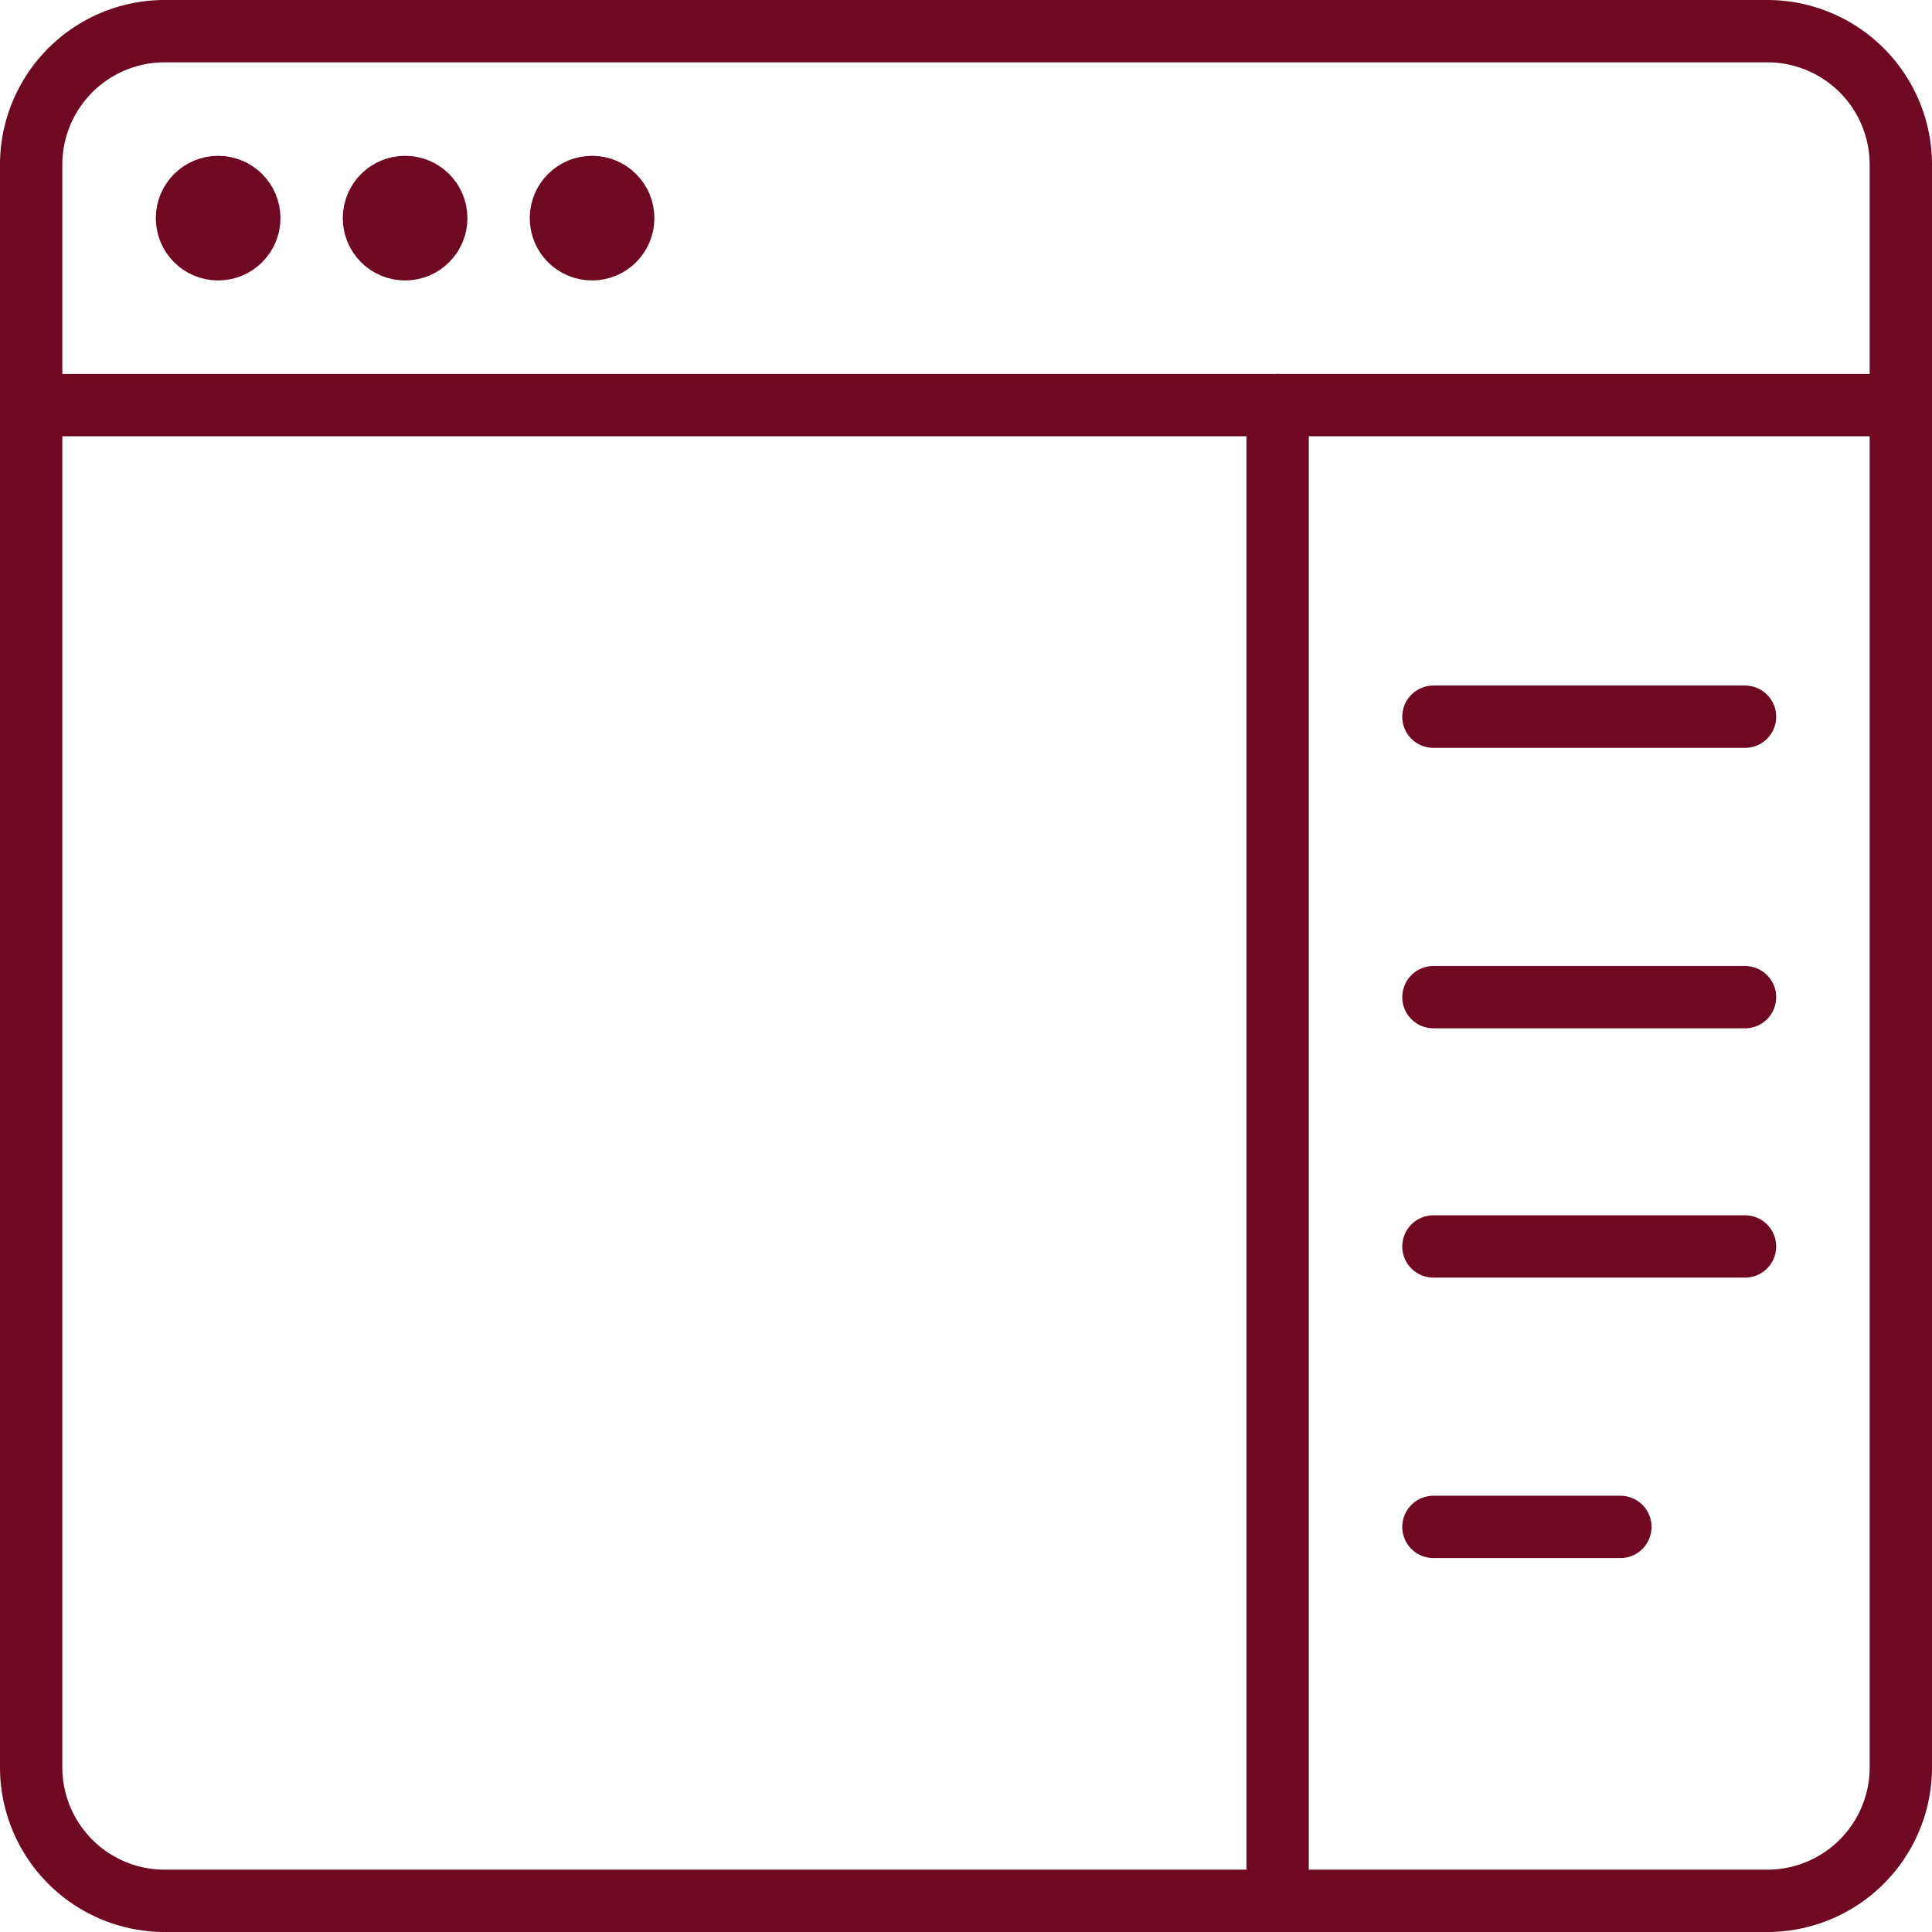 <svg xmlns="http://www.w3.org/2000/svg" width="62" height="62" viewBox="0 0 62 62"><defs><style>.a{fill:#6e0823;}.a,.b{stroke:#6e0823;stroke-width:2px;}.b{fill:none;stroke-linecap:round;stroke-linejoin:round;}</style></defs><g transform="translate(1 1)"><g transform="translate(1 1)"><circle class="a" cx="1" cy="1" r="1" transform="translate(16 4)"/><circle class="a" cx="1" cy="1" r="1" transform="translate(10 4)"/><circle class="a" cx="1" cy="1" r="1" transform="translate(4 4)"/></g><path class="b" d="M60,55.714A4.286,4.286,0,0,1,55.714,60H4.286A4.286,4.286,0,0,1,0,55.714V4.286A4.286,4.286,0,0,1,4.286,0H55.714A4.286,4.286,0,0,1,60,4.286Z"/><line class="b" x2="60" transform="translate(0 12)"/><line class="b" y2="48" transform="translate(40 12)"/><line class="b" x1="10" transform="translate(45 22)"/><line class="b" x1="10" transform="translate(45 31)"/><line class="b" x1="10" transform="translate(45 39)"/><line class="b" x1="6" transform="translate(45 48)"/></g></svg>